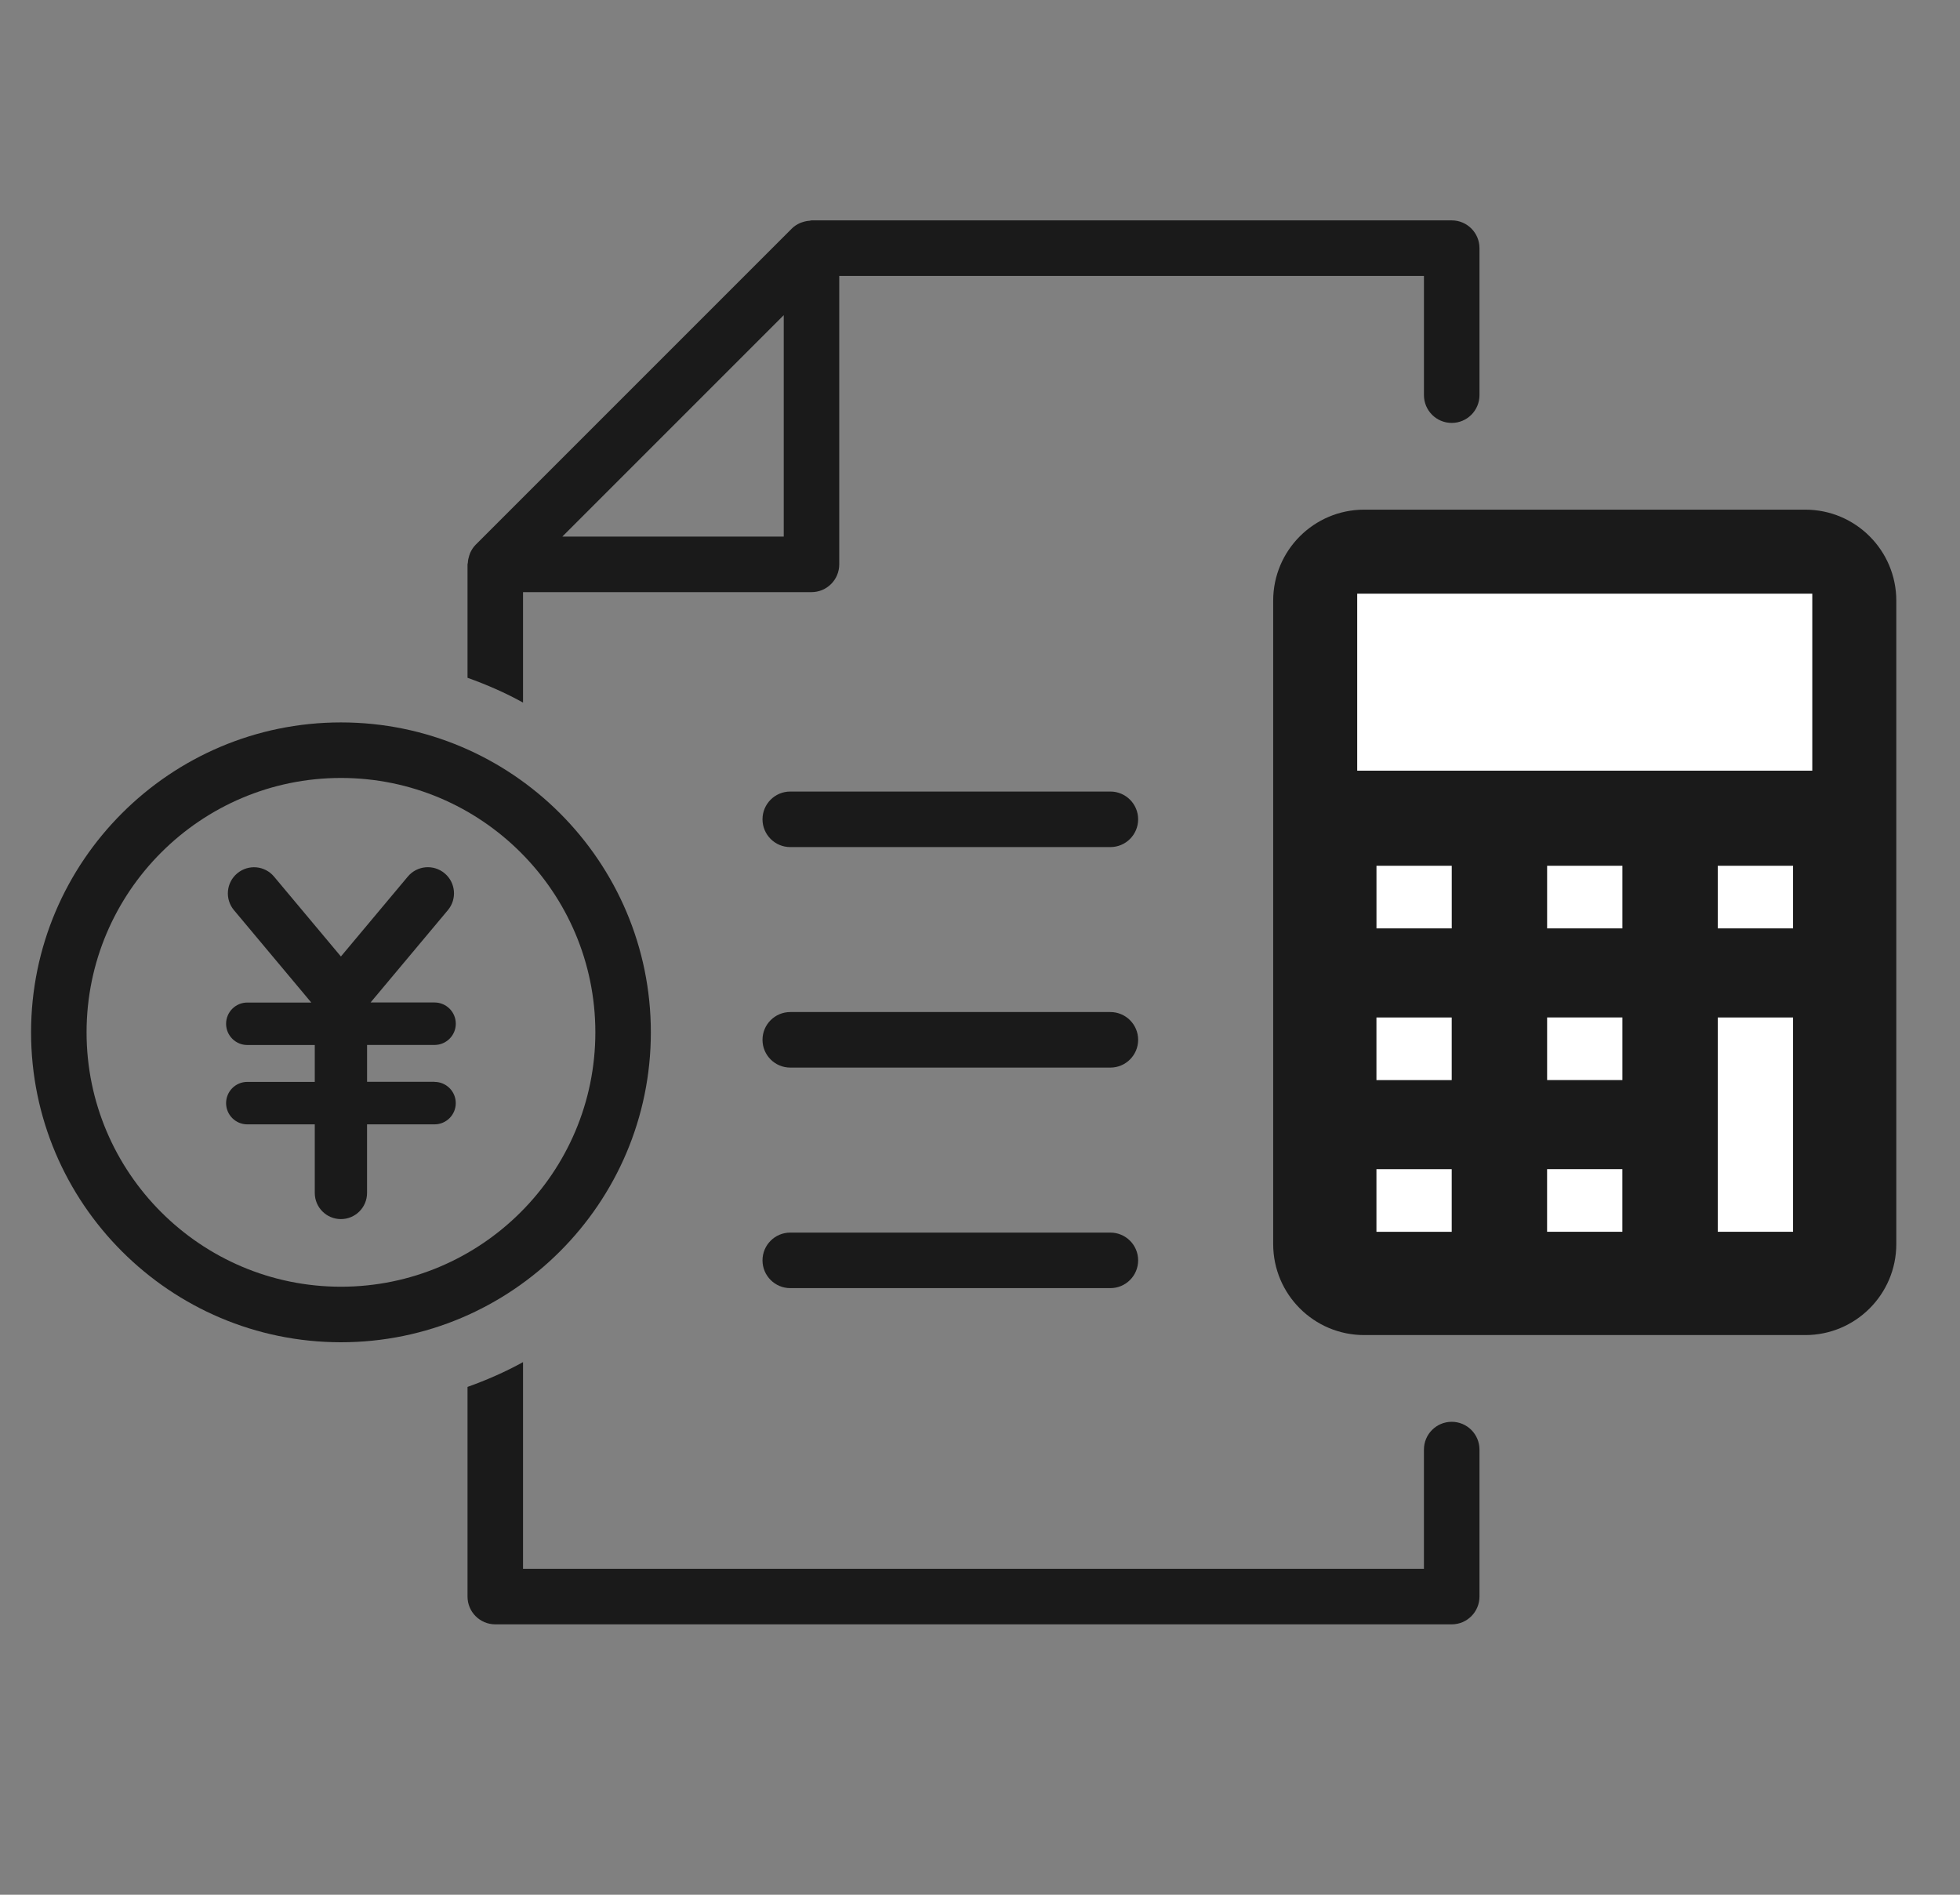 <?xml version="1.0" encoding="UTF-8"?>
<svg id="_01" data-name="01" xmlns="http://www.w3.org/2000/svg" width="60" height="58" viewBox="0 0 60 58">
  <rect x="0" y="0" width="60" height="58" fill="#808080" stroke="none"/>
  <defs>
    <style>
      .cls-1 {
        fill: #1a1a1a;
      }

      .cls-1, .cls-2 {
        stroke-width: 0px;
      }

      .cls-2 {
        fill: #fff;
      }
    </style>
  </defs>
  <path class="cls-1" d="m14.312,48.873c0,.469.38.85.85.85h29.278c.47,0,.85-.381.85-.85v-4.5c0-.469-.38-.85-.85-.85s-.85.381-.85.85v3.65h-27.579v-6.327c-.54.299-1.11.548-1.699.759v6.418Z"/>
  <path class="cls-1" d="m44.44,12.946c.47,0,.85-.381.85-.85v-4.5c0-.469-.38-.85-.85-.85h-19.599c-.019,0-.036.009-.054.011-.075.005-.147.019-.218.043-.027.009-.053.016-.079.028-.09.041-.176.093-.249.167l-9.68,9.68c-.073.073-.125.158-.167.248-.012.027-.019.053-.029.081-.024.072-.039.144-.043.22-.001.018-.01.034-.01.052v3.472c.589.211,1.159.459,1.699.759v-3.381h8.83c.47,0,.85-.381.85-.85v-8.83h17.899v3.65c0,.469.38.85.85.85Zm-20.448,3.48h-6.778l3.389-3.389,3.389-3.389v6.778Z"/>
  <path class="cls-1" d="m33.991,25.93h-9.799c-.47,0-.85-.381-.85-.85s.38-.85.85-.85h9.799c.47,0,.85.381.85.85s-.38.85-.85.85Z"/>
  <path class="cls-1" d="m33.991,32.68h-9.799c-.47,0-.85-.381-.85-.85s.38-.85.85-.85h9.799c.47,0,.85.381.85.85s-.38.85-.85.85Z"/>
  <path class="cls-1" d="m33.991,39.431h-9.799c-.47,0-.85-.381-.85-.85s.38-.85.85-.85h9.799c.47,0,.85.381.85.85s-.38.85-.85.85Z"/>
  <path class="cls-1" d="m41.761,15.601h13.503c1.538,0,2.786,1.248,2.786,2.786v19.695c0,1.538-1.248,2.786-2.786,2.786h-13.504c-1.537,0-2.785-1.248-2.785-2.785v-19.696c0-1.538,1.248-2.786,2.786-2.786Z"/>
  <rect class="cls-2" x="45.804" y="13.916" width="5.418" height="13.931" transform="translate(69.394 -27.631) rotate(90)"/>
  <rect class="cls-2" x="42.33" y="35.596" width="1.917" height="2.304" transform="translate(80.036 -6.54) rotate(90)"/>
  <rect class="cls-2" x="42.33" y="30.952" width="1.917" height="2.304" transform="translate(75.392 -11.184) rotate(90)"/>
  <rect class="cls-2" x="42.33" y="26.308" width="1.917" height="2.304" transform="translate(70.749 -15.828) rotate(90)"/>
  <rect class="cls-2" x="47.554" y="35.596" width="1.917" height="2.304" transform="translate(85.26 -11.765) rotate(90)"/>
  <rect class="cls-2" x="47.554" y="30.952" width="1.917" height="2.304" transform="translate(80.617 -16.409) rotate(90)"/>
  <rect class="cls-2" x="47.554" y="26.308" width="1.917" height="2.304" transform="translate(75.973 -21.052) rotate(90)"/>
  <rect class="cls-2" x="50.457" y="33.274" width="6.56" height="2.304" transform="translate(88.163 -19.311) rotate(90)"/>
  <rect class="cls-2" x="52.779" y="26.308" width="1.917" height="2.304" transform="translate(81.197 -26.277) rotate(90)"/>
  <path class="cls-1" d="m10.438,41.088c-5.231,0-9.487-4.256-9.487-9.487s4.256-9.487,9.487-9.487,9.486,4.256,9.486,9.487-4.255,9.487-9.486,9.487Zm0-17.274c-4.294,0-7.788,3.493-7.788,7.787s3.494,7.787,7.788,7.787,7.787-3.493,7.787-7.787-3.493-7.787-7.787-7.787Z"/>
  <path class="cls-1" d="m13.303,33.116h-2.066v-1.129h2.066c.359,0,.65-.291.65-.65s-.291-.65-.65-.65h-1.959l2.367-2.827c.284-.339.239-.844-.1-1.127-.337-.283-.843-.24-1.127.1l-2.048,2.446-2.047-2.445c-.284-.34-.787-.383-1.127-.1-.339.284-.384.788-.1,1.127l2.367,2.828h-1.958c-.359,0-.65.291-.65.65s.291.65.65.65h2.065v1.129h-2.065c-.359,0-.65.291-.65.65s.291.65.65.65h2.065v2.1c0,.442.358.8.8.8s.8-.358.8-.8v-2.1h2.066c.359,0,.65-.291.65-.65s-.291-.65-.65-.65Z"/>
</svg>